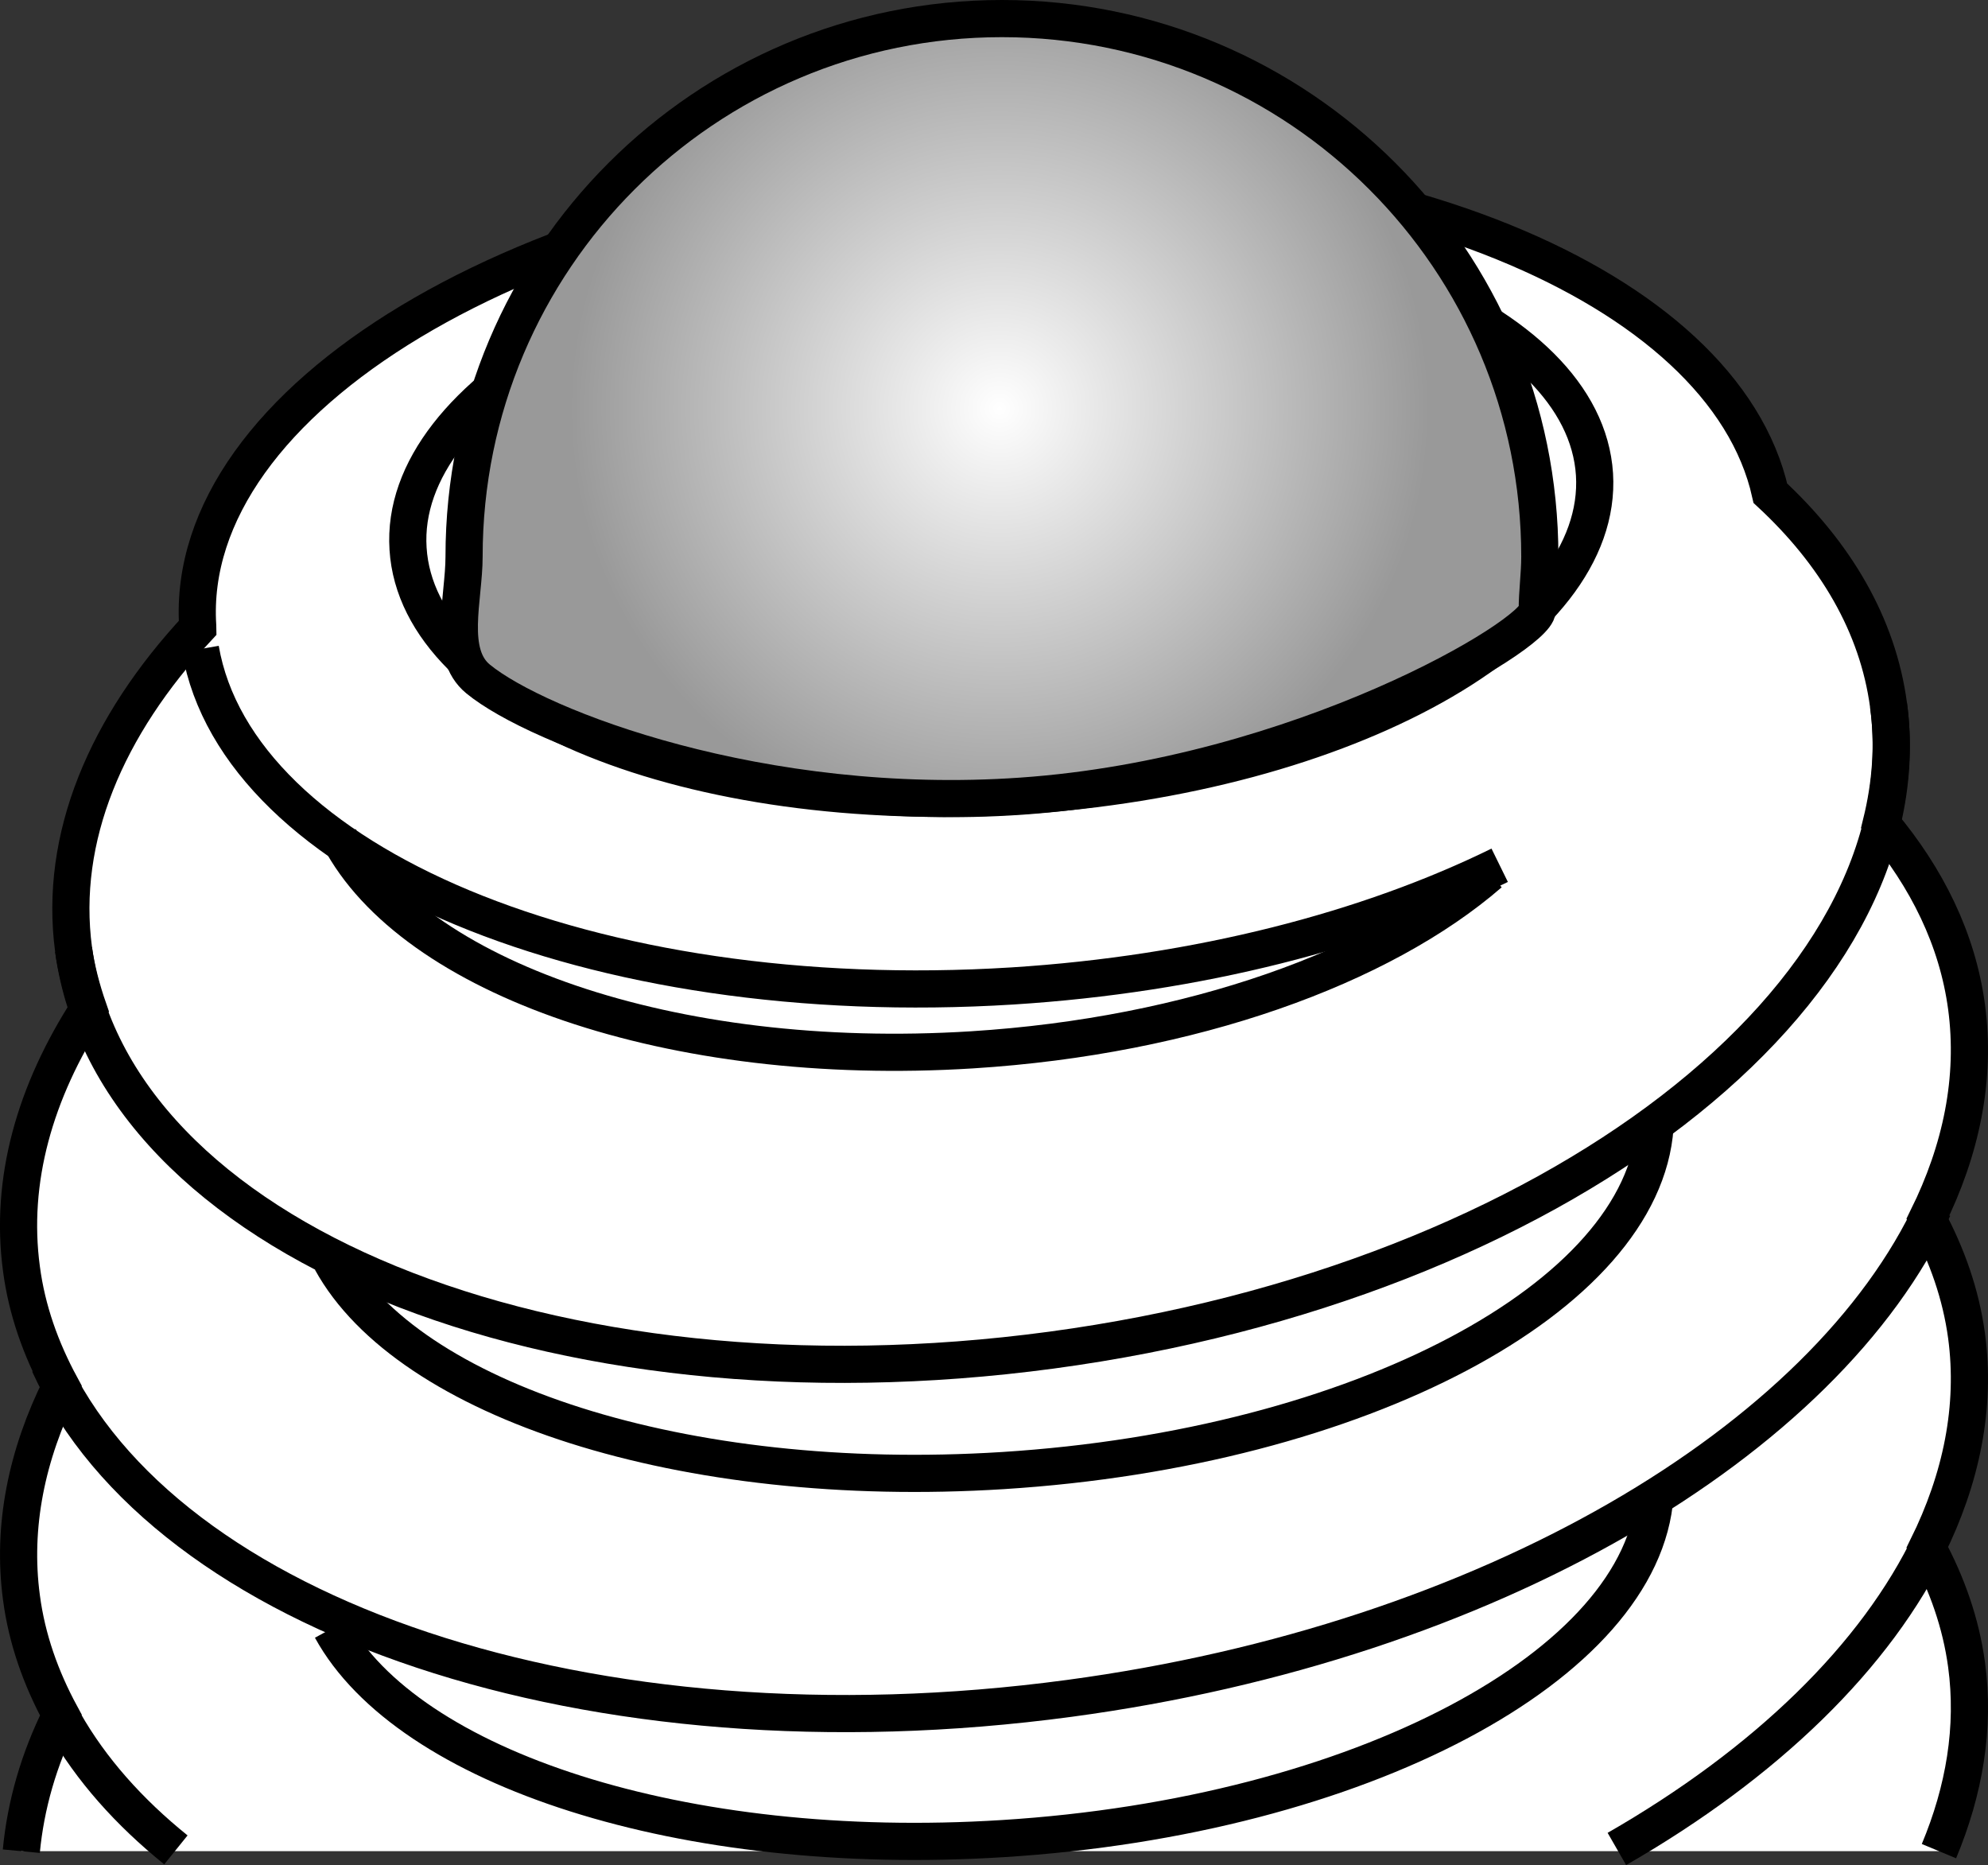 <?xml version="1.0" encoding="iso-8859-1"?>
<!-- Generator: Adobe Illustrator 28.1.0, SVG Export Plug-In . SVG Version: 6.00 Build 0)  -->
<svg version="1.1" id="Image" xmlns="http://www.w3.org/2000/svg" xmlns:xlink="http://www.w3.org/1999/xlink" x="0px" y="0px"
	 width="42.8px" height="40.148px" viewBox="0 0 42.8 40.148" enable-background="new 0 0 42.8 40.148"
	 xml:space="preserve">
<rect x="0" y="0" width="42.8" height="40.148" fill="#333333" stroke="none"/>
<path fill="#FFFFFF" stroke="#000000" stroke-width="0.8" stroke-miterlimit="10" d="M41.744,39.848
	c0.547-1.309,0.778-2.66,0.594-4.016c-0.121-0.891-0.418-1.73-0.844-2.524c0.731-1.476,1.051-3.016,0.844-4.554
	c-0.121-0.891-0.418-1.731-0.844-2.527c0.731-1.476,1.051-3.012,0.844-4.554c-0.196-1.45-0.848-2.77-1.836-3.95
	c0.207-0.84,0.274-1.695,0.156-2.547c-0.231-1.726-1.145-3.262-2.543-4.558c-1-4.484-8.516-7.59-17.426-7.031
	C11.31,4.173,3.951,8.598,4.256,13.47c0,0.012,0.004,0.023,0.004,0.039c-1.98,2.125-2.996,4.528-2.676,6.93
	c0.062,0.441,0.176,0.867,0.32,1.281c-1.152,1.785-1.699,3.687-1.442,5.594c0.117,0.891,0.418,1.73,0.848,2.524
	c-0.734,1.476-1.054,3.016-0.848,4.554c0.117,0.891,0.418,1.734,0.848,2.527
	c-0.476,0.957-0.757,1.938-0.851,2.93"/>
<path fill="none" stroke="#000000" stroke-width="0.8" stroke-miterlimit="10" d="M3.787,39.821
	c-1.012-0.816-1.828-1.734-2.402-2.743"/>
<path fill="none" stroke="#000000" stroke-width="0.8" stroke-miterlimit="10" d="M41.576,33.18
	c-1.18,2.476-3.562,4.781-6.766,6.621"/>
<path fill="none" stroke="#000000" stroke-width="0.8" stroke-miterlimit="10" d="M41.623,26.005
	c-2.316,5.012-9.57,9.34-18.598,10.554C12.697,37.95,3.537,34.798,1.057,29.36"/>
<path fill="none" stroke="#000000" stroke-width="0.8" stroke-miterlimit="10" d="M40.658,15.176
	c0.84,6.219-7.231,12.434-18.02,13.887c-10.789,1.453-20.215-2.406-21.055-8.625"/>
<path fill="none" stroke="#000000" stroke-width="0.8" stroke-miterlimit="10" d="M32.287,18.626
	c-2.832,1.391-6.477,2.344-10.492,2.598c-9.058,0.566-16.687-2.648-17.48-7.254"/>
<path fill="none" stroke="#000000" stroke-width="0.8" stroke-miterlimit="10" d="M35.631,32.184
	c-0.254,3.652-6.359,6.914-14.039,7.394c-6.899,0.434-12.813-1.512-14.461-4.516"/>
<path fill="none" stroke="#000000" stroke-width="0.8" stroke-miterlimit="10" d="M35.631,24.258
	c-0.254,3.656-6.359,6.914-14.039,7.398c-6.899,0.434-12.813-1.516-14.461-4.516"/>
<path fill="none" stroke="#000000" stroke-width="0.8" stroke-miterlimit="10" d="M32.068,18.798
	c-2.324,2.016-6.414,3.504-11.141,3.801C14.443,23.005,8.873,21.036,7.303,18.032"/>
<path fill="none" stroke="#000000" stroke-width="0.8" stroke-miterlimit="10" d="M34.328,10.211
	c0.21,3.381-5.336,6.476-12.391,6.921c-7.055,0.441-12.942-1.94-13.152-5.321
	c-0.216-3.377,5.331-6.476,12.386-6.917C28.221,4.45,34.112,6.83,34.328,10.211z"/>
<radialGradient id="SVGID_1_" cx="21.52" cy="8.796" r="10.143" gradientUnits="userSpaceOnUse">
	<stop  offset="0" style="stop-color:#FFFFFF"/>
	<stop  offset="0.912" style="stop-color:#999999"/>
</radialGradient>
<path fill="url(#SVGID_1_)" stroke="#000000" stroke-width="0.8" stroke-miterlimit="10" d="M33.151,11.98
	c0-6.396-5.184-11.58-11.58-11.58S9.991,5.584,9.991,11.98c0,0.907-0.371,2.084,0.302,2.636
	c1.278,1.049,6.11,2.912,11.7,2.522c5.992-0.417,11.103-3.474,11.103-4.006
	C33.095,12.751,33.151,12.369,33.151,11.98z"/>
</svg>
